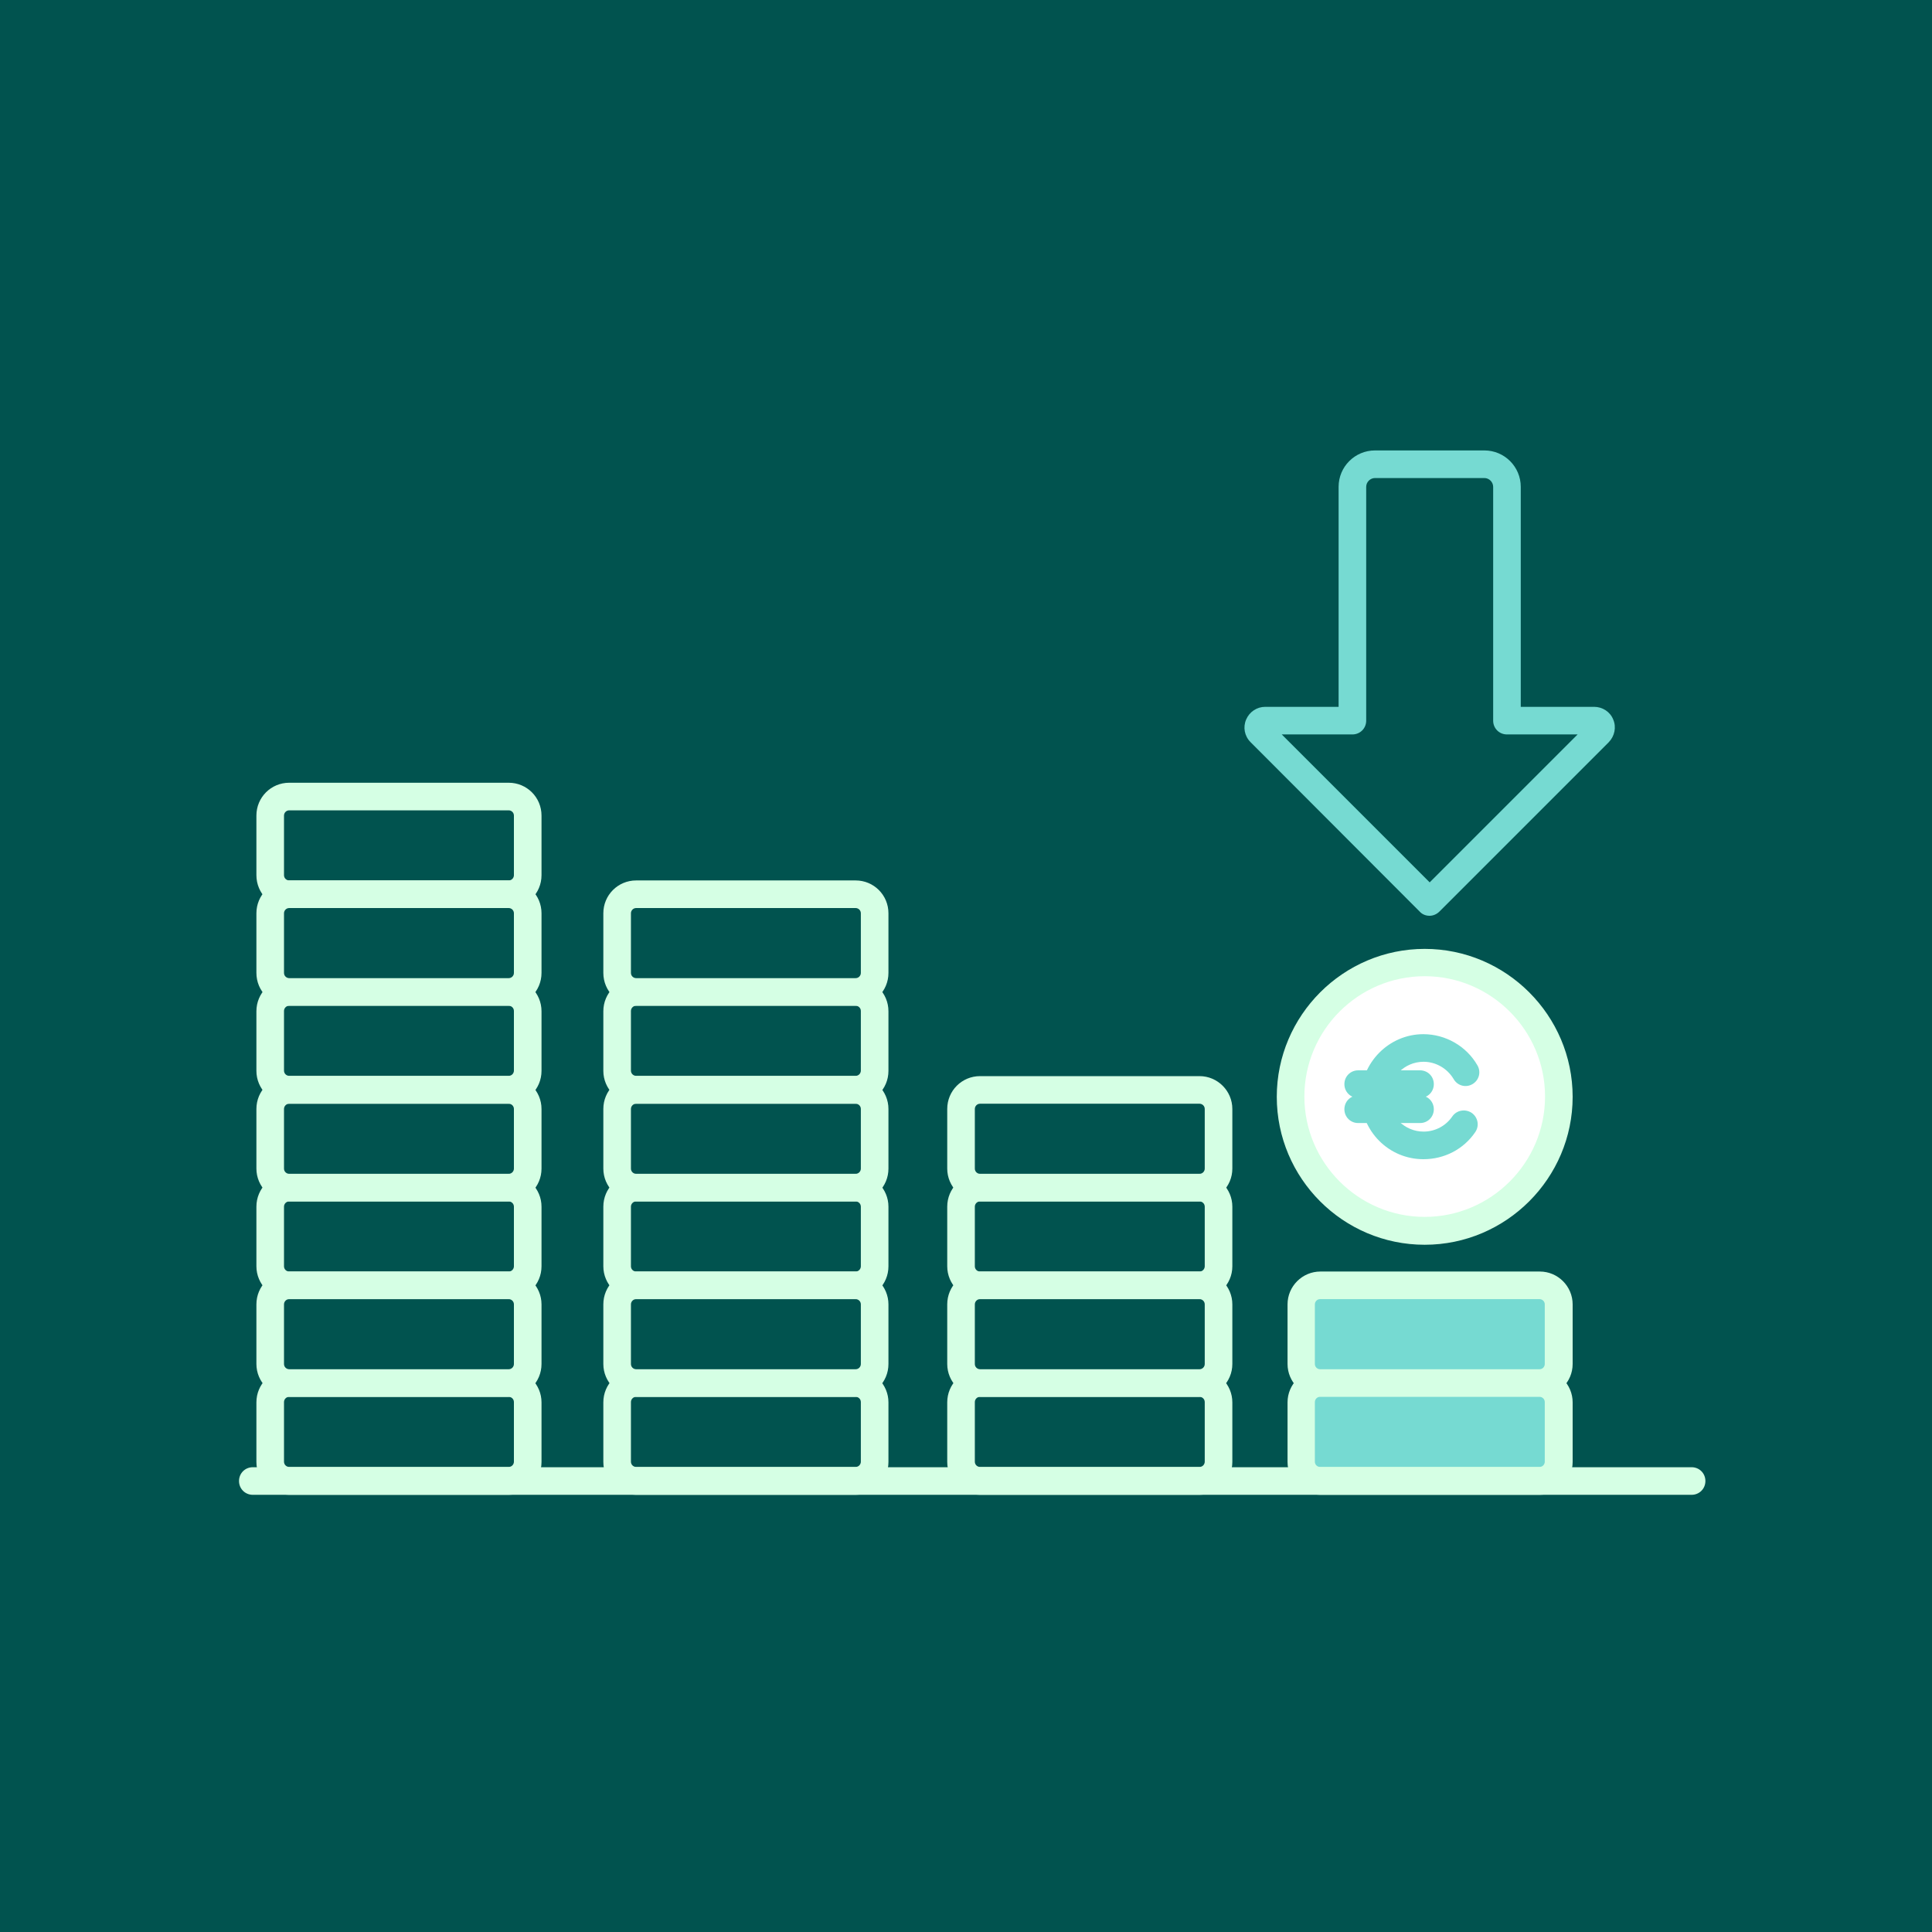 <?xml version="1.0" encoding="UTF-8"?> <svg xmlns="http://www.w3.org/2000/svg" id="Layer_1" data-name="Layer 1" viewBox="0 0 70 70"><defs><style> .cls-1 { fill: #76dad2; } .cls-1, .cls-2, .cls-3, .cls-4 { stroke-width: 0px; } .cls-2 { fill: #01534f; } .cls-3 { fill: #d5ffe4; } .cls-4 { fill: #fff; } </style></defs><rect class="cls-2" width="70" height="70"></rect><g><path class="cls-3" d="M18.43,32.9h-7.95c-.66,0-1.19-.53-1.19-1.19v-2.16c0-.66.53-1.19,1.19-1.19h7.95c.66,0,1.19.53,1.19,1.19v2.16c0,.66-.53,1.19-1.19,1.19ZM10.48,29.36c-.11,0-.19.09-.19.19v2.16c0,.11.09.19.19.19h7.95c.11,0,.19-.09.19-.19v-2.16c0-.11-.09-.19-.19-.19h-7.95Z"></path><path class="cls-3" d="M18.43,36.44h-7.95c-.66,0-1.19-.53-1.19-1.19v-2.16c0-.66.53-1.19,1.19-1.19h7.95c.66,0,1.19.53,1.19,1.19v2.16c0,.66-.53,1.19-1.19,1.19ZM10.48,32.9c-.11,0-.19.09-.19.19v2.16c0,.11.09.19.19.19h7.95c.11,0,.19-.09.19-.19v-2.16c0-.11-.09-.19-.19-.19h-7.95Z"></path><path class="cls-3" d="M18.43,39.99h-7.95c-.66,0-1.19-.54-1.19-1.19v-2.16c0-.66.53-1.19,1.19-1.19h7.95c.66,0,1.19.53,1.19,1.19v2.16c0,.66-.53,1.19-1.19,1.19ZM10.48,36.44c-.11,0-.19.09-.19.19v2.16c0,.11.09.19.19.19h7.95c.11,0,.19-.09.19-.19v-2.16c0-.11-.09-.19-.19-.19h-7.95Z"></path><path class="cls-3" d="M18.43,43.53h-7.95c-.66,0-1.19-.54-1.19-1.19v-2.16c0-.66.53-1.19,1.19-1.19h7.95c.66,0,1.19.54,1.19,1.19v2.16c0,.66-.53,1.19-1.19,1.19ZM10.48,39.99c-.11,0-.19.09-.19.19v2.16c0,.11.09.19.19.19h7.95c.11,0,.19-.09.19-.19v-2.16c0-.11-.09-.19-.19-.19h-7.95Z"></path><path class="cls-3" d="M18.43,47.07h-7.95c-.66,0-1.19-.54-1.19-1.19v-2.16c0-.66.53-1.19,1.19-1.19h7.95c.66,0,1.19.54,1.19,1.19v2.16c0,.66-.53,1.19-1.19,1.19ZM10.48,43.53c-.11,0-.19.09-.19.19v2.16c0,.11.09.19.19.19h7.95c.11,0,.19-.09.19-.19v-2.16c0-.11-.09-.19-.19-.19h-7.95Z"></path><path class="cls-3" d="M18.43,50.61h-7.95c-.66,0-1.19-.54-1.19-1.19v-2.16c0-.66.53-1.19,1.19-1.19h7.95c.66,0,1.19.54,1.19,1.19v2.16c0,.66-.53,1.19-1.19,1.19ZM10.48,47.07c-.11,0-.19.09-.19.19v2.16c0,.11.09.19.19.19h7.95c.11,0,.19-.09.19-.19v-2.16c0-.11-.09-.19-.19-.19h-7.95Z"></path><path class="cls-3" d="M18.43,54.16h-7.95c-.66,0-1.19-.53-1.19-1.19v-2.16c0-.66.53-1.19,1.19-1.19h7.95c.66,0,1.19.54,1.19,1.19v2.16c0,.66-.53,1.19-1.19,1.19ZM10.48,50.61c-.11,0-.19.09-.19.19v2.16c0,.11.09.19.19.19h7.95c.11,0,.19-.09.19-.19v-2.16c0-.11-.09-.19-.19-.19h-7.95Z"></path><path class="cls-3" d="M31,36.44h-7.95c-.66,0-1.19-.53-1.19-1.19v-2.16c0-.66.53-1.19,1.19-1.19h7.95c.66,0,1.19.53,1.19,1.19v2.16c0,.66-.53,1.19-1.19,1.19ZM23.05,32.9c-.11,0-.19.09-.19.19v2.16c0,.11.09.19.19.19h7.95c.11,0,.19-.09.19-.19v-2.16c0-.11-.09-.19-.19-.19h-7.95Z"></path><path class="cls-3" d="M31,39.99h-7.95c-.66,0-1.19-.54-1.19-1.19v-2.16c0-.66.53-1.19,1.19-1.19h7.95c.66,0,1.19.53,1.19,1.19v2.16c0,.66-.53,1.19-1.19,1.19ZM23.05,36.44c-.11,0-.19.09-.19.19v2.16c0,.11.09.19.19.19h7.95c.11,0,.19-.09.19-.19v-2.16c0-.11-.09-.19-.19-.19h-7.95Z"></path><path class="cls-3" d="M31,43.53h-7.95c-.66,0-1.19-.54-1.19-1.19v-2.16c0-.66.53-1.19,1.19-1.19h7.95c.66,0,1.19.54,1.19,1.19v2.16c0,.66-.53,1.19-1.19,1.19ZM23.05,39.99c-.11,0-.19.09-.19.19v2.16c0,.11.09.19.19.19h7.95c.11,0,.19-.09.19-.19v-2.16c0-.11-.09-.19-.19-.19h-7.95Z"></path><path class="cls-3" d="M31,47.07h-7.95c-.66,0-1.19-.54-1.19-1.19v-2.16c0-.66.53-1.19,1.19-1.19h7.95c.66,0,1.19.54,1.19,1.19v2.16c0,.66-.53,1.19-1.19,1.19ZM23.05,43.53c-.11,0-.19.09-.19.19v2.16c0,.11.09.19.19.19h7.95c.11,0,.19-.09.19-.19v-2.16c0-.11-.09-.19-.19-.19h-7.95Z"></path><path class="cls-3" d="M31,50.61h-7.95c-.66,0-1.19-.54-1.19-1.19v-2.16c0-.66.53-1.19,1.19-1.19h7.95c.66,0,1.19.54,1.19,1.19v2.16c0,.66-.53,1.19-1.19,1.19ZM23.05,47.07c-.11,0-.19.09-.19.19v2.16c0,.11.09.19.19.19h7.95c.11,0,.19-.09.19-.19v-2.16c0-.11-.09-.19-.19-.19h-7.95Z"></path><path class="cls-3" d="M31,54.16h-7.95c-.66,0-1.19-.53-1.19-1.19v-2.16c0-.66.53-1.19,1.19-1.19h7.95c.66,0,1.19.54,1.19,1.19v2.16c0,.66-.53,1.19-1.19,1.19ZM23.05,50.61c-.11,0-.19.09-.19.19v2.16c0,.11.09.19.19.19h7.95c.11,0,.19-.09.19-.19v-2.16c0-.11-.09-.19-.19-.19h-7.95Z"></path><path class="cls-3" d="M43.46,43.53h-7.95c-.66,0-1.19-.54-1.19-1.19v-2.16c0-.66.53-1.19,1.19-1.19h7.95c.66,0,1.19.54,1.19,1.19v2.16c0,.66-.54,1.19-1.19,1.19ZM35.51,39.99c-.11,0-.19.09-.19.19v2.16c0,.11.09.19.19.19h7.95c.11,0,.19-.09.19-.19v-2.16c0-.11-.09-.19-.19-.19h-7.95Z"></path><path class="cls-3" d="M43.46,47.07h-7.95c-.66,0-1.19-.54-1.19-1.19v-2.16c0-.66.53-1.19,1.19-1.19h7.95c.66,0,1.19.54,1.19,1.19v2.16c0,.66-.54,1.19-1.19,1.19ZM35.51,43.53c-.11,0-.19.09-.19.19v2.16c0,.11.09.19.19.19h7.95c.11,0,.19-.09.19-.19v-2.16c0-.11-.09-.19-.19-.19h-7.95Z"></path><path class="cls-3" d="M43.46,50.61h-7.95c-.66,0-1.19-.54-1.19-1.19v-2.16c0-.66.53-1.19,1.19-1.19h7.95c.66,0,1.19.54,1.19,1.19v2.16c0,.66-.54,1.19-1.19,1.19ZM35.51,47.07c-.11,0-.19.09-.19.19v2.16c0,.11.09.19.19.19h7.95c.11,0,.19-.09.19-.19v-2.16c0-.11-.09-.19-.19-.19h-7.95Z"></path><path class="cls-3" d="M43.46,54.16h-7.95c-.66,0-1.19-.53-1.19-1.19v-2.16c0-.66.53-1.19,1.19-1.19h7.95c.66,0,1.19.54,1.19,1.19v2.16c0,.66-.54,1.19-1.19,1.19ZM35.51,50.61c-.11,0-.19.09-.19.19v2.16c0,.11.09.19.19.19h7.95c.11,0,.19-.09.19-.19v-2.16c0-.11-.09-.19-.19-.19h-7.95Z"></path><g><rect class="cls-1" x="47.14" y="46.57" width="9.34" height="3.54" rx=".69" ry=".69"></rect><path class="cls-3" d="M55.79,50.61h-7.95c-.66,0-1.19-.54-1.19-1.19v-2.16c0-.66.54-1.19,1.19-1.19h7.95c.66,0,1.19.54,1.19,1.19v2.16c0,.66-.54,1.19-1.19,1.19ZM47.83,47.07c-.11,0-.19.09-.19.19v2.16c0,.11.09.19.19.19h7.95c.11,0,.19-.09.19-.19v-2.16c0-.11-.09-.19-.19-.19h-7.95Z"></path></g><g><rect class="cls-1" x="47.14" y="50.11" width="9.34" height="3.54" rx=".69" ry=".69"></rect><path class="cls-3" d="M55.79,54.16h-7.95c-.66,0-1.19-.53-1.19-1.19v-2.16c0-.66.54-1.19,1.19-1.19h7.95c.66,0,1.19.54,1.19,1.19v2.16c0,.66-.54,1.19-1.19,1.19ZM47.83,50.61c-.11,0-.19.09-.19.19v2.16c0,.11.09.19.19.19h7.95c.11,0,.19-.09.19-.19v-2.16c0-.11-.09-.19-.19-.19h-7.95Z"></path></g><path class="cls-3" d="M61.29,54.16H9.16c-.28,0-.5-.22-.5-.5s.22-.5.5-.5h52.13c.28,0,.5.22.5.5s-.22.5-.5.5Z"></path><g><g><circle class="cls-4" cx="51.62" cy="39.73" r="4.86"></circle><path class="cls-3" d="M51.62,45.1c-2.96,0-5.36-2.41-5.36-5.36s2.41-5.36,5.36-5.36,5.36,2.41,5.36,5.36-2.41,5.36-5.36,5.36ZM51.62,35.37c-2.41,0-4.36,1.96-4.36,4.36s1.96,4.36,4.36,4.36,4.36-1.96,4.36-4.36-1.96-4.36-4.36-4.36Z"></path></g><g><path class="cls-1" d="M51.57,42c-1.25,0-2.26-1.02-2.26-2.26s1.02-2.27,2.26-2.27c.8,0,1.56.43,1.96,1.13.14.24.06.54-.18.68-.24.14-.54.06-.68-.18-.23-.39-.65-.63-1.09-.63-.7,0-1.26.57-1.26,1.27s.57,1.26,1.26,1.26c.42,0,.81-.21,1.04-.55.16-.23.47-.28.7-.13.23.16.29.47.13.7-.42.62-1.12.98-1.87.98Z"></path><g><path class="cls-1" d="M51.45,39.78h-2.24c-.28,0-.5-.22-.5-.5s.22-.5.5-.5h2.24c.28,0,.5.22.5.5s-.22.5-.5.5Z"></path><path class="cls-1" d="M51.45,40.69h-2.24c-.28,0-.5-.22-.5-.5s.22-.5.5-.5h2.24c.28,0,.5.22.5.5s-.22.5-.5.5Z"></path></g></g></g><path class="cls-1" d="M51.79,33.18c-.13,0-.26-.05-.35-.15l-6.13-6.14c-.22-.22-.28-.54-.16-.82.12-.28.39-.46.69-.46h2.66v-7.97c0-.73.59-1.32,1.32-1.32h3.96c.73,0,1.32.59,1.32,1.32v7.97h2.66c.3,0,.58.18.69.46.12.28.05.6-.16.82l-6.14,6.14c-.09.09-.22.15-.35.15ZM46.44,26.61l5.36,5.36,5.36-5.36h-2.56c-.28,0-.5-.22-.5-.5v-8.47c0-.17-.14-.32-.32-.32h-3.96c-.17,0-.32.14-.32.32v8.47c0,.28-.22.5-.5.5h-2.56ZM57.75,26.61h0,0Z"></path></g></svg> 